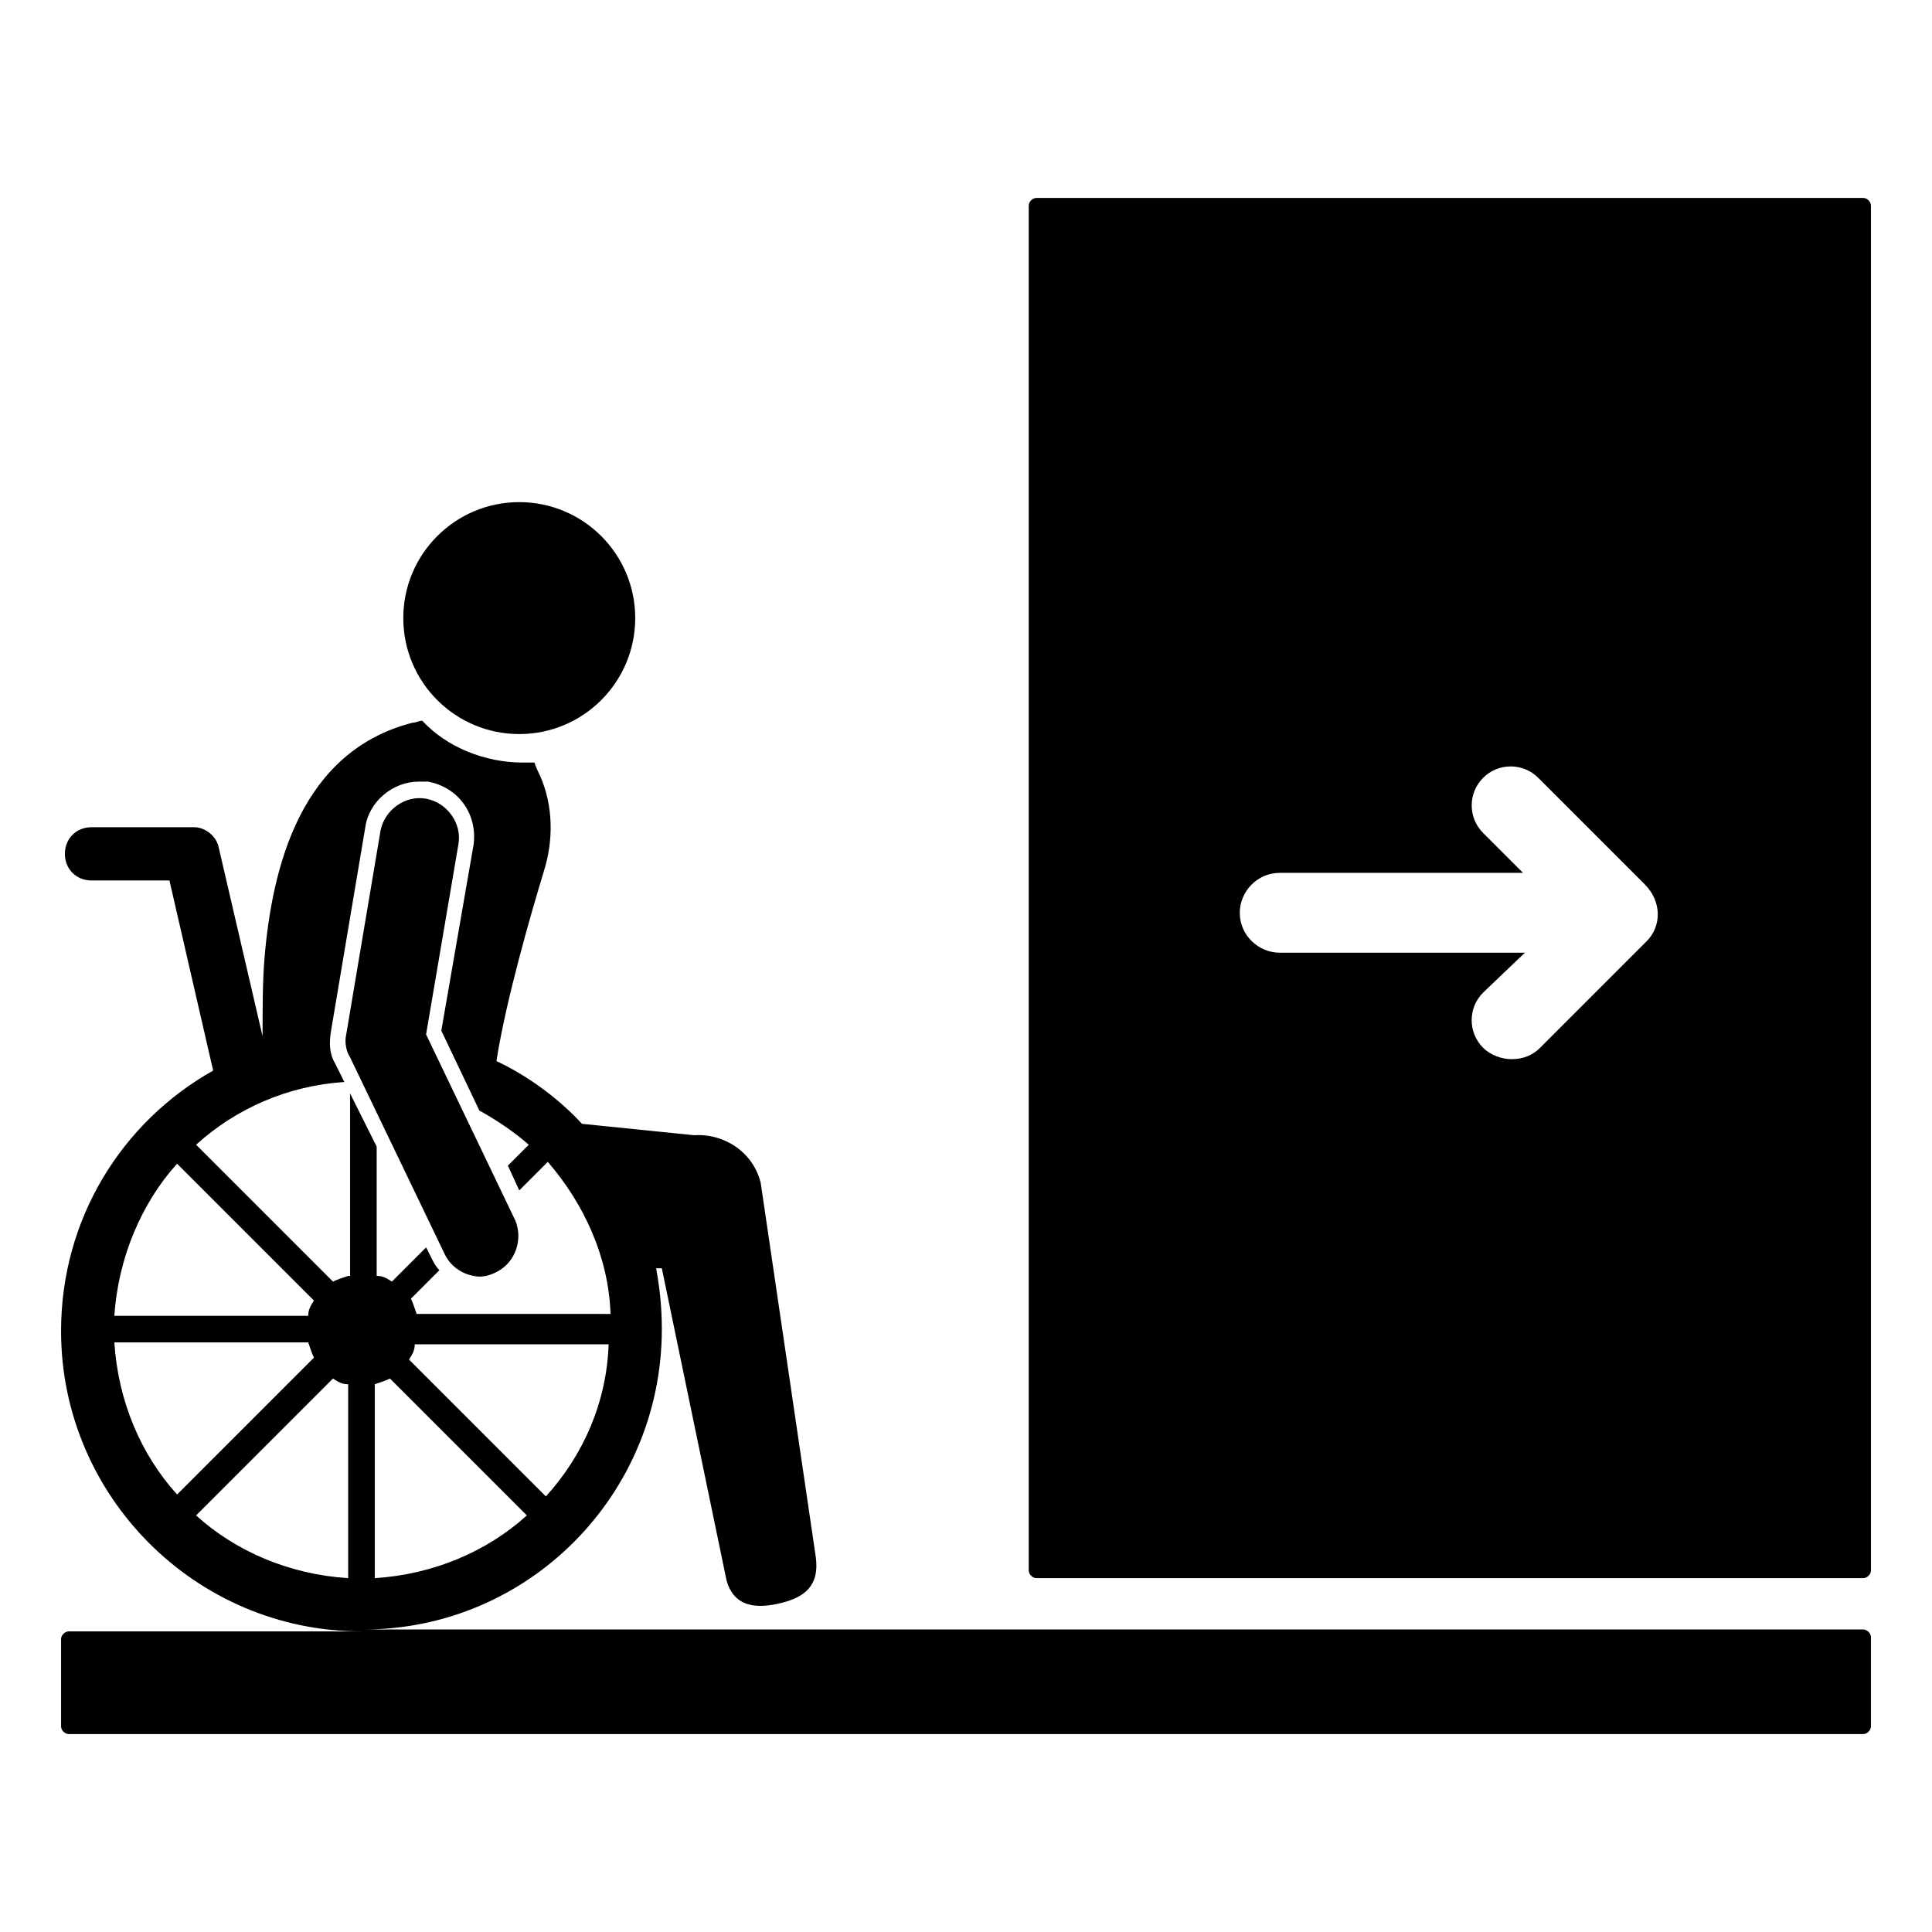 <?xml version="1.0" encoding="UTF-8"?>
<!-- Uploaded to: ICON Repo, www.svgrepo.com, Generator: ICON Repo Mixer Tools -->
<svg fill="#000000" width="800px" height="800px" version="1.1" viewBox="144 144 512 512" xmlns="http://www.w3.org/2000/svg">
 <g>
  <path d="m637.8 196.46h-219.16c-1.008 0-2.016 1.008-2.016 2.016v361.73c0 1.008 1.008 2.016 2.016 2.016h219.16c1.008 0 2.016-1.008 2.016-2.016v-361.73c0-1.008-1.008-2.016-2.016-2.016zm-57.434 196.99-28.215 28.215c-2.016 2.016-4.535 3.023-7.559 3.023-2.519 0-5.543-1.008-7.559-3.023-4.031-4.031-4.031-10.578 0-14.609l11.082-10.578-64.984-0.004c-5.543 0-10.578-4.535-10.578-10.578 0-5.543 4.535-10.578 10.578-10.578h64.488l-10.578-10.578c-4.031-4.031-4.031-10.578 0-14.609s10.578-4.031 14.609 0l28.215 28.215c4.531 4.523 4.531 11.074 0.5 15.105z"/>
  <path d="m637.8 575.83h-397.51c43.832 0 79.102-35.77 79.102-79.602 0-5.543-0.504-10.578-1.512-16.121h1.512l17.129 82.625c2.016 7.559 8.566 7.559 14.609 6.047 6.047-1.512 10.078-4.535 9.07-12.09l-14.609-99.25c-2.016-8.062-9.574-13.098-17.633-12.594l-29.727-3.023c-6.047-6.555-14.109-12.602-22.672-16.633 2.519-16.121 9.07-38.793 12.594-50.383 2.519-8.062 2.519-17.129-1.008-25.191-0.504-1.008-1.008-2.016-1.512-3.527h-3.023c-10.078 0-20.152-4.031-26.703-11.082-1.008 0-1.512 0.504-2.519 0.504-29.727 7.559-37.281 38.289-39.297 62.473-0.504 6.047-0.504 13.098-0.504 20.656l-11.586-49.879c-0.504-3.023-3.527-5.543-6.551-5.543l-27.203 0.004c-4.031 0-7.055 3.023-7.055 7.055s3.023 7.055 7.055 7.055h20.656l11.586 50.383c-24.184 13.602-40.305 39.297-40.305 69.023 0 43.832 35.77 79.602 79.602 79.602l-77.586-0.004c-1.008 0-2.016 1.008-2.016 2.016v23.176c0 1.008 1.008 2.016 2.016 2.016h475.6c1.008 0 2.016-1.008 2.016-2.016v-23.68c0-1.008-1.008-2.016-2.016-2.016zm-394.48-13.602v-51.391c1.512-0.504 3.023-1.008 4.031-1.512l36.273 36.273c-10.578 9.574-24.684 15.621-40.305 16.629zm45.344-21.664-36.273-36.273c1.008-1.512 1.512-2.519 1.512-4.031h51.387c-0.504 15.113-6.547 29.219-16.625 40.305zm-97.738-88.168 36.273 36.273c-1.008 1.512-1.512 2.519-1.512 4.031h-51.387c1.008-15.113 7.051-29.723 16.625-40.305zm-16.625 47.359h51.387c0.504 1.512 1.008 3.023 1.512 4.031l-36.273 36.273c-9.574-10.582-15.617-24.688-16.625-40.305zm61.969 62.473c-15.617-1.008-29.727-7.055-40.305-16.625l36.273-36.273c1.512 1.008 2.519 1.512 4.031 1.512zm0-80.105c-1.512 0.504-3.023 1.008-4.031 1.512l-36.273-36.273c10.578-9.574 24.184-15.617 39.297-16.625l-2.519-5.039c-1.512-2.519-1.512-5.543-1.008-8.566l9.07-53.906c1.008-7.055 7.559-12.09 14.105-12.09h2.519c8.062 1.512 13.098 8.566 12.09 16.625l-8.566 49.375 10.078 21.16c4.535 2.519 9.07 5.543 13.098 9.07l-5.543 5.543 3.023 6.551 7.559-7.559c9.574 11.082 16.121 25.191 16.625 40.305l-51.387-0.008c-0.504-1.512-1.008-3.023-1.512-4.031l7.559-7.559c-1.008-1.008-1.512-2.016-2.016-3.023l-1.512-3.023-9.07 9.07c-1.512-1.008-2.519-1.512-4.031-1.512v-34.258l-7.055-14.105 0.004 48.367z"/>
  <path d="m312.34 307.8c0 16.973-13.758 30.734-30.734 30.734-16.973 0-30.73-13.762-30.73-30.734 0-16.973 13.758-30.73 30.73-30.73 16.977 0 30.734 13.758 30.734 30.73"/>
  <path d="m269.51 482.12c2.016 0.504 4.031 0 6.047-1.008 5.039-2.519 7.055-8.566 5.039-13.602l-23.68-49.375 8.566-50.383c1.008-5.543-3.023-11.082-8.566-12.09-5.543-1.008-11.082 3.023-12.09 8.566l-9.07 53.906c-0.504 2.016 0 4.535 1.008 6.047l25.191 52.395c1.508 3.023 4.531 5.039 7.555 5.543z"/>
 </g>
</svg>